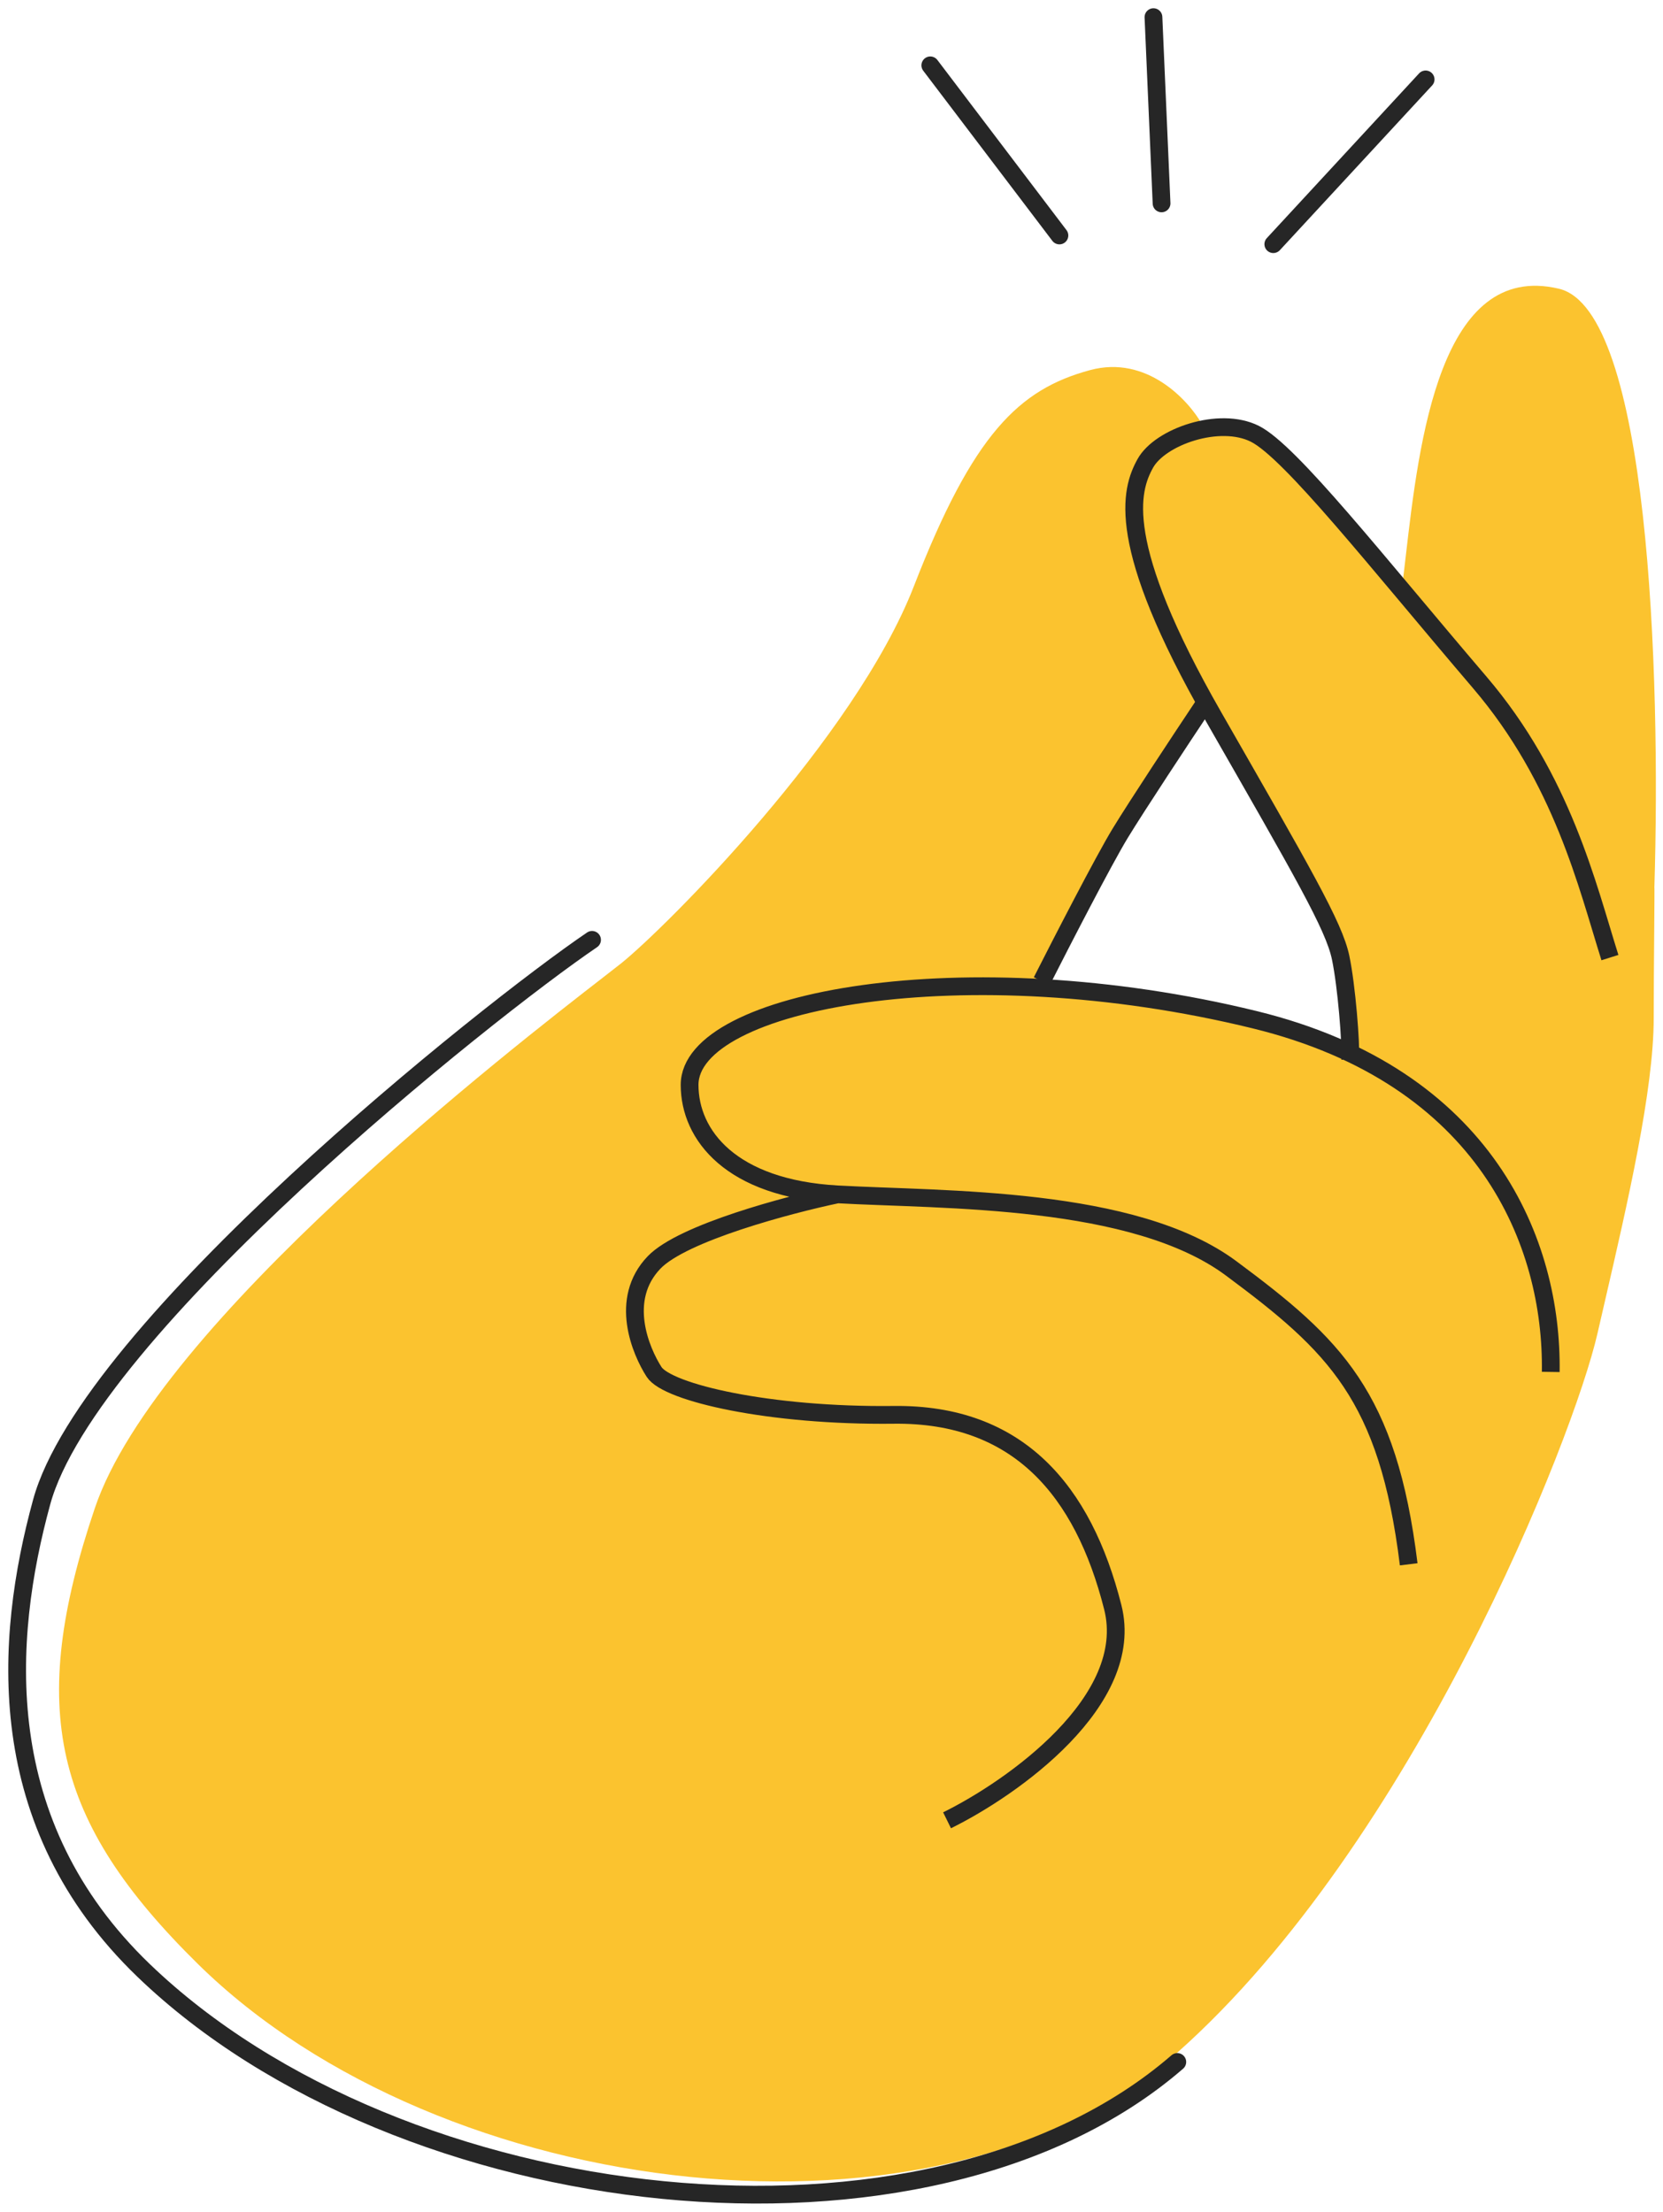 <svg width="97" height="129" viewBox="0 0 97 129" fill="none" xmlns="http://www.w3.org/2000/svg">
<path fill-rule="evenodd" clip-rule="evenodd" d="M90.935 16.841C96.172 18.091 96.879 39.165 96.497 51.77C96.508 51.727 96.499 52.869 96.487 54.393C96.474 55.945 96.458 57.893 96.458 59.388C96.458 63.565 94.933 70.168 93.623 75.842C93.471 76.499 93.322 77.144 93.178 77.771C91.798 83.812 82.477 107.46 68.668 119.715C54.86 131.97 25.728 128.518 11.535 114.537C3.09 106.217 1.563 99.692 5.533 87.955C9.188 77.151 29.921 61.081 35.213 56.979C35.67 56.625 36.012 56.36 36.218 56.195C38.807 54.124 49.854 43.077 53.306 34.188C56.758 25.298 59.434 22.709 63.576 21.587C66.89 20.69 69.33 23.342 70.135 24.781C73.383 24.781 75.569 26.463 81.786 34.188C81.856 33.639 81.926 33.041 81.999 32.408C82.773 25.743 84 15.185 90.935 16.841ZM78.81 61.719C78.781 59.676 78.258 54.728 76.394 51.276C74.53 47.824 71.302 42.818 69.921 40.747L62.413 53.347L60.341 57.835C62.959 57.922 68.661 58.215 70.525 58.698C72.389 59.182 76.825 60.913 78.81 61.719Z" fill="#FBC32F"/>
<path d="M70.17 41.179C68.961 42.991 66.303 47.013 65.337 48.601C64.37 50.189 61.885 55.016 60.763 57.231" stroke="#262626" stroke-width="1.036" stroke-linejoin="round"/>
<path d="M34.533 54.815C28.425 58.957 5.186 77.511 2.428 87.61C0.242 95.613 -0.533 106.353 8.379 114.924C23.357 129.329 54.098 132.886 68.67 120.26" stroke="#262626" stroke-width="1.036" stroke-linecap="round" stroke-linejoin="round"/>
<path d="M93.904 55.85C92.581 51.65 91.142 45.459 86.309 39.797C80.268 32.721 75.262 26.334 73.191 25.299C71.12 24.263 67.668 25.471 66.805 27.024C65.942 28.578 64.992 31.685 70.775 41.782C75.994 50.897 77.808 53.995 78.197 55.85C78.544 57.508 78.813 60.855 78.755 61.833M90.452 80.015C90.567 72.535 86.724 62.789 73.191 59.475C56.276 55.332 40.223 58.329 40.223 63.272C40.223 66.207 42.639 69.313 48.853 69.659M48.853 69.659C55.067 70.004 66.124 69.75 71.81 73.974C77.852 78.462 80.958 81.396 82.167 91.235M48.853 69.659C45.977 70.263 39.809 71.903 38.152 73.629C36.081 75.786 37.375 78.807 38.152 80.015C38.928 81.223 44.883 82.604 52.133 82.518C59.383 82.432 63.18 86.919 64.906 93.737C66.287 99.192 59.037 104.295 55.24 106.165" stroke="#262626" stroke-width="1.036" stroke-linejoin="round"/>
<path d="M74.27 14.241L83.154 4.631" stroke="#262626" stroke-width="1.036" stroke-linecap="round" stroke-linejoin="round"/>
<path d="M67.752 11.862L67.279 1" stroke="#262626" stroke-width="1.036" stroke-linecap="round" stroke-linejoin="round"/>
<path d="M61.794 13.734L54.263 3.811" stroke="#262626" stroke-width="1.036" stroke-linecap="round" stroke-linejoin="round"/>
</svg>
